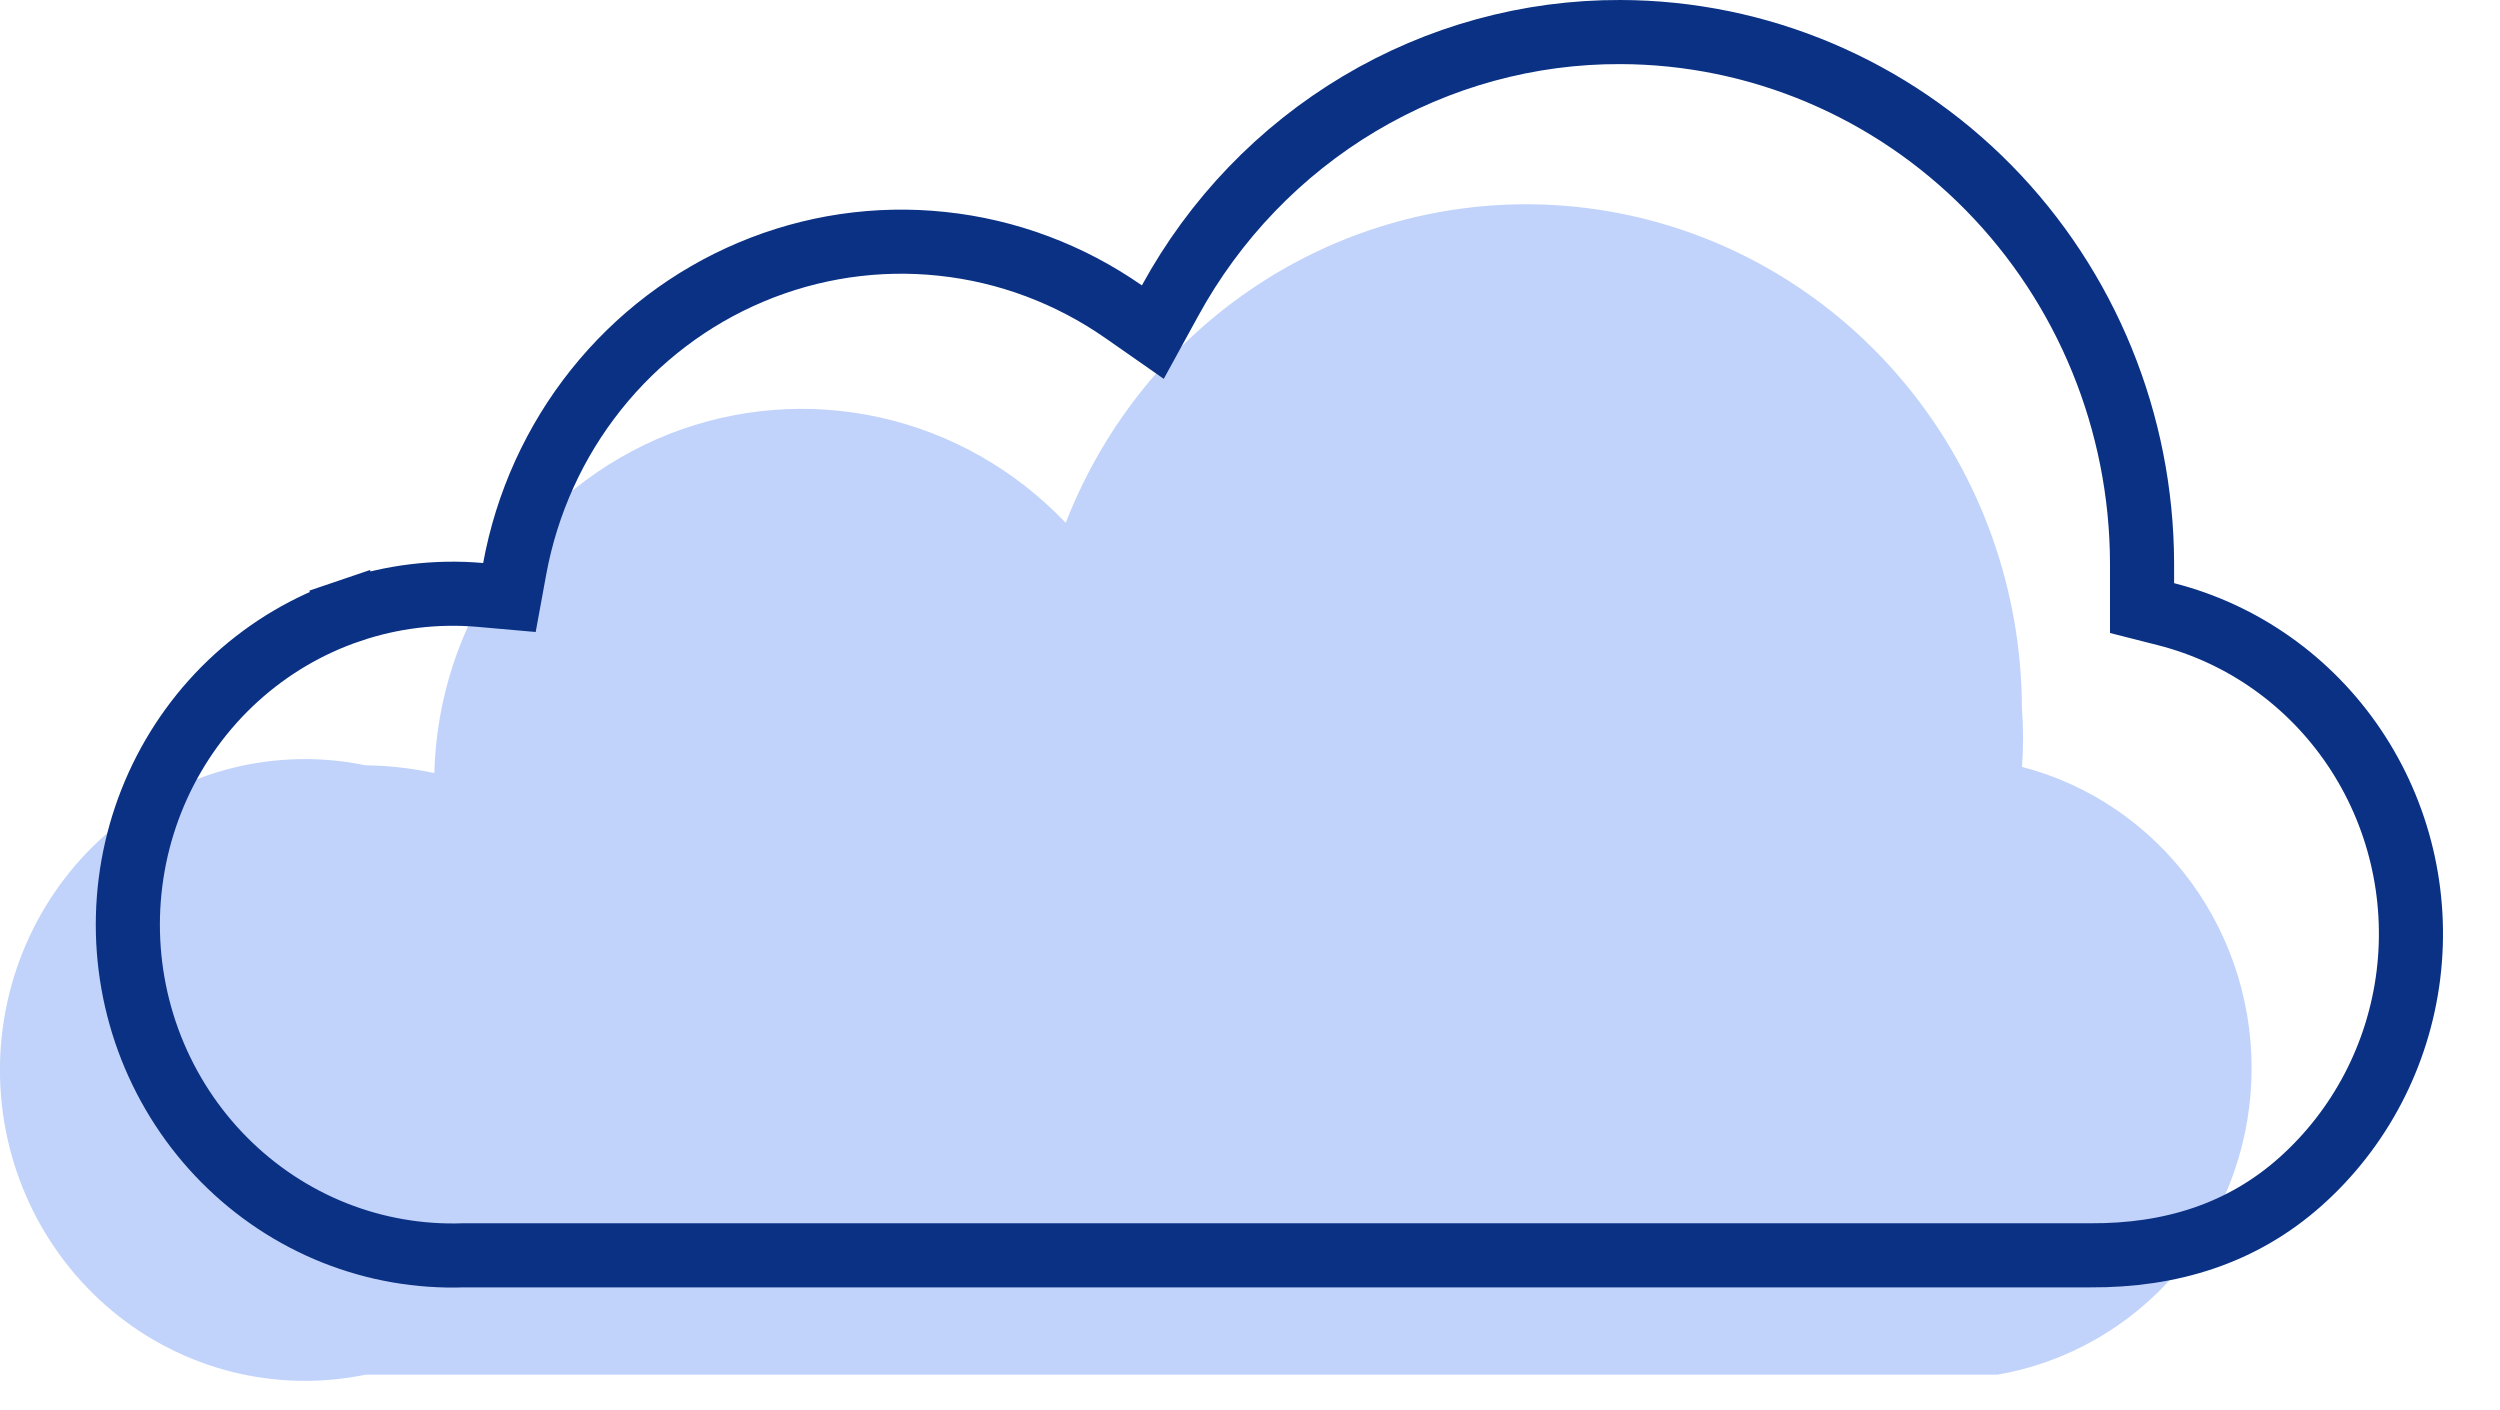 <?xml version="1.0" encoding="UTF-8"?> <svg xmlns="http://www.w3.org/2000/svg" width="39" height="22" viewBox="0 0 39 22" fill="none"><path d="M31.542 11.987C31.566 11.672 31.566 11.356 31.542 11.041C31.536 9.211 30.905 7.439 29.757 6.031C28.609 4.623 27.016 3.666 25.251 3.325C23.487 2.983 21.66 3.279 20.086 4.16C18.512 5.042 17.288 6.455 16.625 8.156C15.839 7.33 14.833 6.758 13.731 6.513C12.629 6.267 11.48 6.359 10.428 6.775C9.377 7.192 8.469 7.916 7.819 8.856C7.169 9.796 6.806 10.91 6.775 12.06C6.423 11.984 6.064 11.943 5.704 11.939C5.013 11.796 4.3 11.811 3.615 11.983C2.93 12.156 2.292 12.482 1.746 12.936C1.2 13.391 0.76 13.964 0.458 14.614C0.156 15.263 -0.001 15.973 -0.001 16.692C-0.001 17.41 0.156 18.12 0.458 18.77C0.76 19.419 1.2 19.992 1.746 20.447C2.292 20.902 2.93 21.227 3.615 21.4C4.3 21.572 5.013 21.587 5.704 21.445H31.161C32.237 21.259 33.217 20.702 33.938 19.868C34.659 19.033 35.077 17.972 35.121 16.861C35.166 15.75 34.834 14.657 34.183 13.765C33.531 12.874 32.599 12.238 31.542 11.963V11.987Z" fill="#C1D3FA"></path><path d="M32.611 19.583H32.608H7.252H7.243L7.234 19.583C6.545 19.607 5.858 19.488 5.215 19.232C4.573 18.976 3.988 18.588 3.497 18.093C3.006 17.598 2.619 17.005 2.36 16.351C2.102 15.697 1.978 14.996 1.996 14.291C2.014 13.586 2.173 12.893 2.464 12.253C2.755 11.614 3.171 11.042 3.686 10.574C4.202 10.105 4.805 9.749 5.46 9.527L5.299 9.053L5.46 9.527C6.114 9.305 6.806 9.221 7.494 9.281L7.947 9.321L8.029 8.873C8.217 7.849 8.653 6.889 9.297 6.081C9.941 5.273 10.772 4.642 11.715 4.245C12.658 3.847 13.683 3.696 14.697 3.804C15.712 3.911 16.684 4.275 17.527 4.862L17.984 5.181L18.252 4.692C18.949 3.416 19.97 2.355 21.206 1.618C22.442 0.881 23.849 0.495 25.28 0.5L25.28 0.5C27.434 0.506 29.499 1.379 31.024 2.93C32.549 4.482 33.41 6.586 33.416 8.784C33.416 8.784 33.416 8.784 33.416 8.785L33.416 9.098V9.486L33.793 9.582C34.986 9.887 36.031 10.626 36.728 11.663C37.426 12.7 37.726 13.963 37.571 15.211C37.416 16.46 36.816 17.605 35.889 18.432C34.979 19.244 33.867 19.59 32.611 19.583Z" stroke="#0A3184"></path></svg> 